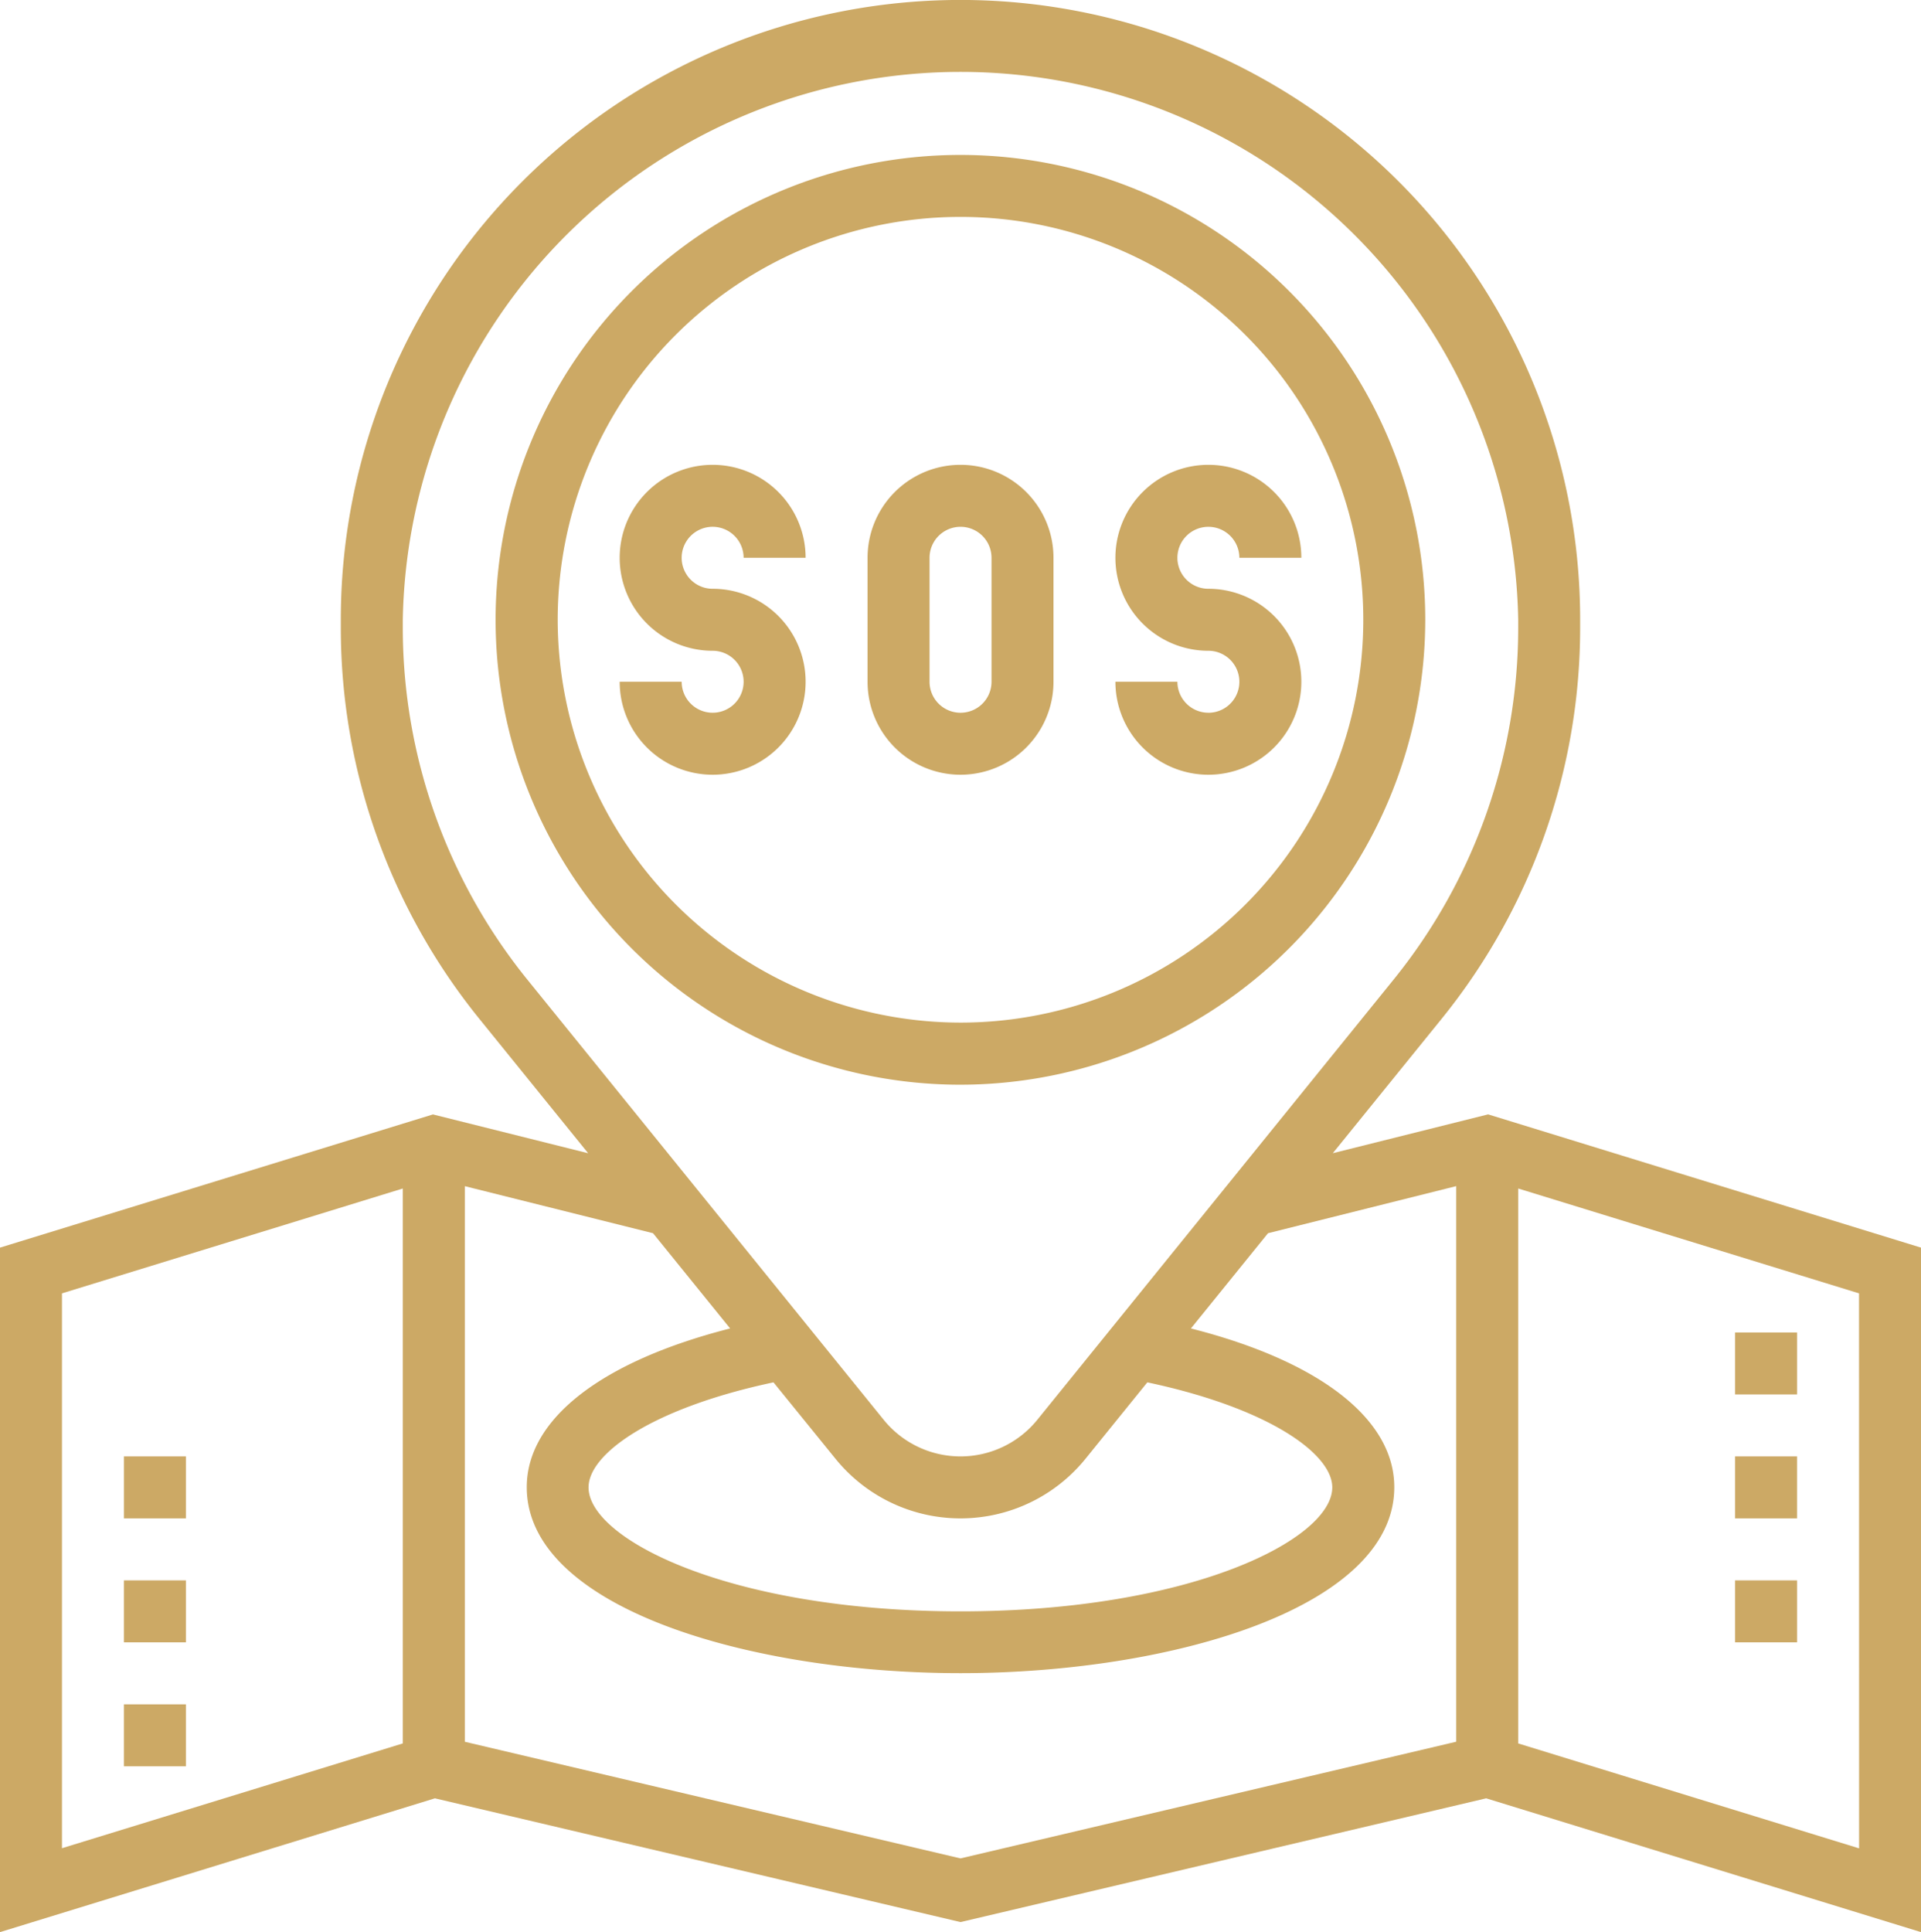 <?xml version="1.0" encoding="UTF-8"?>
<svg xmlns="http://www.w3.org/2000/svg" width="84.72" height="85.204" viewBox="0 0 84.72 85.204">
  <g id="sos" transform="translate(-1 -1)">
    <path id="Pfad_614" data-name="Pfad 614" d="M25.1,18.733A1.368,1.368,0,0,1,26.466,20.1H29.2a4.1,4.1,0,1,0-4.1,4.1,1.366,1.366,0,1,1-1.366,1.366H21a4.1,4.1,0,1,0,4.1-4.1,1.366,1.366,0,0,1,0-2.733Z" transform="translate(7.329 5.497)" fill="#cca965"></path>
    <path id="Pfad_615" data-name="Pfad 615" d="M41.1,26.932a1.368,1.368,0,0,1-1.366-1.366H37a4.1,4.1,0,1,0,4.1-4.1A1.366,1.366,0,1,1,42.466,20.1H45.2a4.1,4.1,0,1,0-4.1,4.1,1.366,1.366,0,1,1,0,2.733Z" transform="translate(13.192 5.497)" fill="#cca965"></path>
    <path id="Pfad_616" data-name="Pfad 616" d="M37.2,25.565V20.1a4.1,4.1,0,1,0-8.2,0v5.466a4.1,4.1,0,0,0,8.2,0Zm-5.466,0V20.1a1.366,1.366,0,1,1,2.733,0v5.466a1.366,1.366,0,1,1-2.733,0Z" transform="translate(10.261 5.497)" fill="#cca965"></path>
    <path id="Pfad_617" data-name="Pfad 617" d="M57.994,26.5a20.5,20.5,0,1,0-20.5,20.5A20.52,20.52,0,0,0,57.994,26.5Zm-38.261,0A17.764,17.764,0,1,1,37.5,44.261,17.784,17.784,0,0,1,19.733,26.5Z" transform="translate(5.863 1.832)" fill="#cca965"></path>
    <path id="Pfad_618" data-name="Pfad 618" d="M5,56H7.733v2.733H5Z" transform="translate(1.466 20.155)" fill="#cca965"></path>
    <path id="Pfad_619" data-name="Pfad 619" d="M5,52H7.733v2.733H5Z" transform="translate(1.466 18.689)" fill="#cca965"></path>
    <path id="Pfad_620" data-name="Pfad 620" d="M5,48H7.733v2.733H5Z" transform="translate(1.466 17.223)" fill="#cca965"></path>
    <path id="Pfad_621" data-name="Pfad 621" d="M57,44h2.733v2.733H57Z" transform="translate(20.521 15.757)" fill="#cca965"></path>
    <path id="Pfad_622" data-name="Pfad 622" d="M57,48h2.733v2.733H57Z" transform="translate(20.521 17.223)" fill="#cca965"></path>
    <path id="Pfad_623" data-name="Pfad 623" d="M57,52h2.733v2.733H57Z" transform="translate(20.521 18.689)" fill="#cca965"></path>
    <path id="Pfad_624" data-name="Pfad 624" d="M66.629,50.14l-6.849,1.712L64.6,45.9a27.411,27.411,0,0,0,6.088-17.2v-.373a27.329,27.329,0,0,0-54.658,0V28.7a27.417,27.417,0,0,0,6.088,17.2l4.821,5.954-6.845-1.712L1,56.016V86.2l19.18-5.9L43.36,85.757,66.543,80.3,85.72,86.2V56.016ZM18.764,28.7v-.373a24.6,24.6,0,0,1,49.192,0V28.7a24.673,24.673,0,0,1-5.479,15.476L46.75,63.605a4.361,4.361,0,0,1-6.78,0L24.243,44.18A24.677,24.677,0,0,1,18.764,28.7ZM37.845,65.324a7.094,7.094,0,0,0,11.03,0L51.6,61.957c5.339,1.131,8.156,3.144,8.156,4.632,0,2.282-6.238,5.466-16.4,5.466s-16.4-3.184-16.4-5.466c0-1.488,2.818-3.5,8.156-4.632ZM3.733,58.033l15.031-4.624v24.47L3.733,82.5ZM21.5,77.806v-24.5l8.3,2.074,3.4,4.2c-5.657,1.442-8.969,3.987-8.969,7,0,5.325,9.856,8.2,19.13,8.2s19.13-2.874,19.13-8.2c0-3.017-3.312-5.563-8.969-7l3.4-4.2,8.3-2.076v24.5L43.36,82.949Zm61.49,4.7L67.956,77.879V53.409l15.031,4.624Z" fill="#cca965"></path>
  </g>
</svg>
